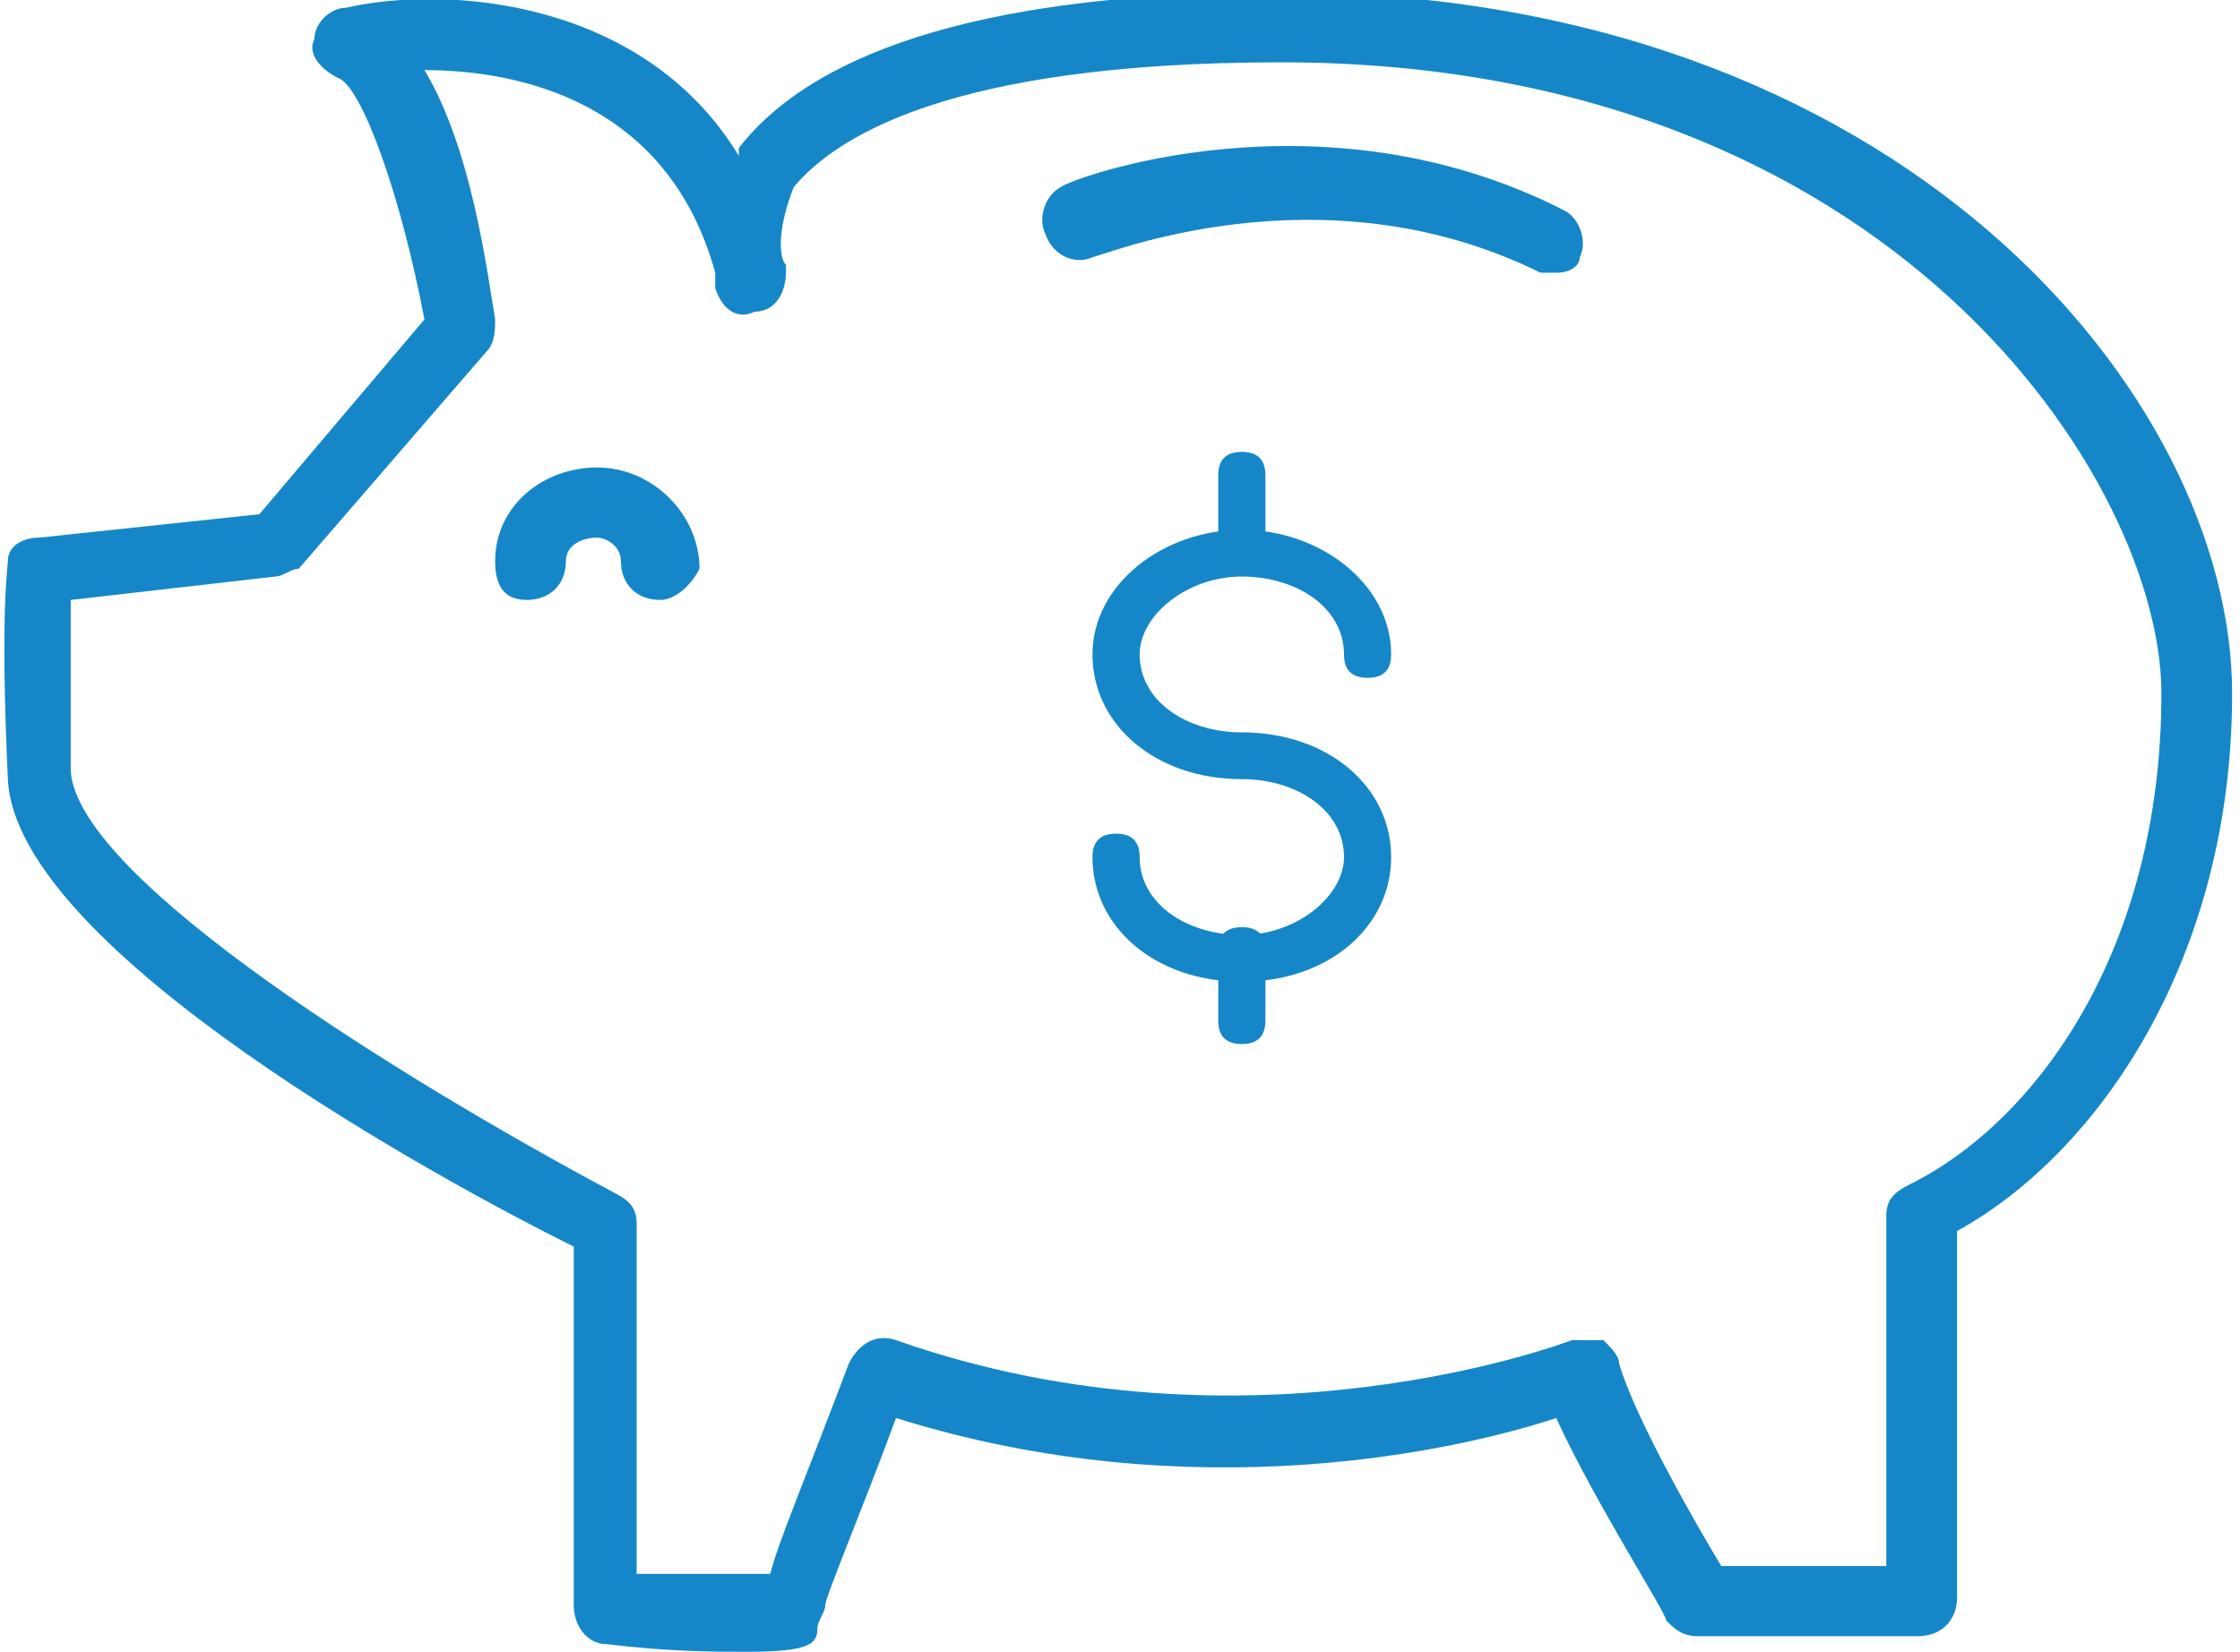 <svg width="80" height="59" viewBox="0 0 80 59" fill="none" xmlns="http://www.w3.org/2000/svg">
<g clip-path="url(#clip0)">
<path d="M26.667 59C25.544 59 23.86 59 21.614 58.721C21.053 58.721 20.491 58.165 20.491 57.33V44.528C16 42.302 0.561 33.953 0.281 27.83C-3.11136e-05 21.707 0.281 20.316 0.281 20.038C0.281 19.481 0.842 19.203 1.403 19.203L9.263 18.368L15.158 11.41C14.316 6.957 12.912 3.061 12.07 2.783C11.509 2.504 10.947 1.948 11.228 1.391C11.228 0.835 11.789 0.278 12.351 0.278C16 -0.557 23.017 -0 26.386 5.566C26.386 5.566 26.386 5.566 26.386 5.287C29.193 1.67 35.649 -0.279 45.754 -0.279C67.93 -0.279 79.719 14.193 79.719 24.769C79.719 34.231 74.947 41.188 69.895 43.971V57.052C69.895 57.886 69.333 58.443 68.491 58.443H60.632C60.07 58.443 59.789 58.165 59.509 57.886C59.509 57.608 56.982 53.712 55.579 50.651C52.211 51.764 42.667 53.99 32 50.651C30.877 53.712 29.474 57.052 29.474 57.33C29.474 57.608 29.193 57.886 29.193 58.165C29.193 58.721 28.912 59 26.667 59ZM27.228 57.052V57.33C27.228 57.33 27.228 57.33 27.228 57.052ZM22.737 56.217C24.702 56.217 26.386 56.217 27.509 56.217C27.789 55.103 28.631 53.155 30.316 48.703C30.596 48.146 31.158 47.589 32 47.868C44.632 52.321 56.14 47.868 56.14 47.868C56.421 47.868 56.702 47.868 57.263 47.868C57.544 48.146 57.825 48.424 57.825 48.703C58.386 50.651 60.632 54.547 61.474 55.938H67.368V43.415C67.368 42.858 67.649 42.58 68.21 42.302C72.702 40.075 77.193 33.953 77.193 24.769C77.193 17.255 67.649 2.226 45.754 2.226C33.684 2.226 29.754 5.009 28.351 6.679C27.789 8.07 27.789 9.184 28.07 9.462V9.74C28.07 10.297 27.789 11.132 26.947 11.132C26.386 11.41 25.825 11.132 25.544 10.297C25.544 10.297 25.544 10.019 25.544 9.74C23.86 3.618 18.526 2.504 15.158 2.504C16.842 5.287 17.404 9.74 17.684 11.41C17.684 11.688 17.684 12.245 17.404 12.523L10.667 20.316C10.386 20.316 10.105 20.594 9.825 20.594L2.526 21.429C2.526 22.264 2.526 24.212 2.526 27.552C2.807 31.448 14.597 38.684 21.895 42.58C22.456 42.858 22.737 43.136 22.737 43.693V56.217Z" fill="#1587C8"/>
<path d="M23.579 21.429C22.737 21.429 22.175 20.872 22.175 20.038C22.175 19.481 21.614 19.203 21.333 19.203C20.772 19.203 20.21 19.481 20.21 20.038C20.21 20.872 19.649 21.429 18.807 21.429C17.965 21.429 17.684 20.872 17.684 20.038C17.684 18.09 19.368 16.698 21.333 16.698C23.298 16.698 24.982 18.368 24.982 20.316C24.702 20.872 24.14 21.429 23.579 21.429Z" fill="#1587C8"/>
<path d="M55.579 9.741C55.298 9.741 55.298 9.741 55.017 9.741C47.158 5.844 39.298 9.184 39.017 9.184C38.456 9.462 37.614 9.184 37.333 8.349C37.053 7.792 37.333 6.958 37.895 6.679C38.175 6.401 47.158 3.061 55.86 7.514C56.421 7.792 56.702 8.627 56.421 9.184C56.421 9.462 56.14 9.741 55.579 9.741Z" fill="#1587C8"/>
<path d="M44.351 35.066C41.263 35.066 39.017 33.117 39.017 30.613C39.017 30.056 39.298 29.778 39.86 29.778C40.421 29.778 40.702 30.056 40.702 30.613C40.702 32.283 42.386 33.396 44.351 33.396C46.316 33.396 48 32.004 48 30.613C48 28.943 46.316 27.83 44.351 27.83C41.263 27.83 39.017 25.882 39.017 23.377C39.017 20.872 41.544 18.924 44.351 18.924C47.158 18.924 49.684 20.872 49.684 23.377C49.684 23.933 49.404 24.212 48.842 24.212C48.281 24.212 48 23.933 48 23.377C48 21.707 46.316 20.594 44.351 20.594C42.386 20.594 40.702 21.985 40.702 23.377C40.702 25.047 42.386 26.16 44.351 26.16C47.439 26.16 49.684 28.108 49.684 30.613C49.684 33.117 47.439 35.066 44.351 35.066Z" fill="#1587C8"/>
<path d="M44.351 20.316C43.789 20.316 43.509 20.037 43.509 19.481V16.976C43.509 16.419 43.789 16.141 44.351 16.141C44.912 16.141 45.193 16.419 45.193 16.976V19.481C45.193 20.037 44.912 20.316 44.351 20.316Z" fill="#1587C8"/>
<path d="M44.351 37.292C43.789 37.292 43.509 37.014 43.509 36.457V33.953C43.509 33.396 43.789 33.118 44.351 33.118C44.912 33.118 45.193 33.396 45.193 33.953V36.457C45.193 37.014 44.912 37.292 44.351 37.292Z" fill="#1587C8"/>
</g>
<defs>
<clipPath id="clip0">
<rect width="80" height="59" fill="white"/>
</clipPath>
</defs>
</svg>
